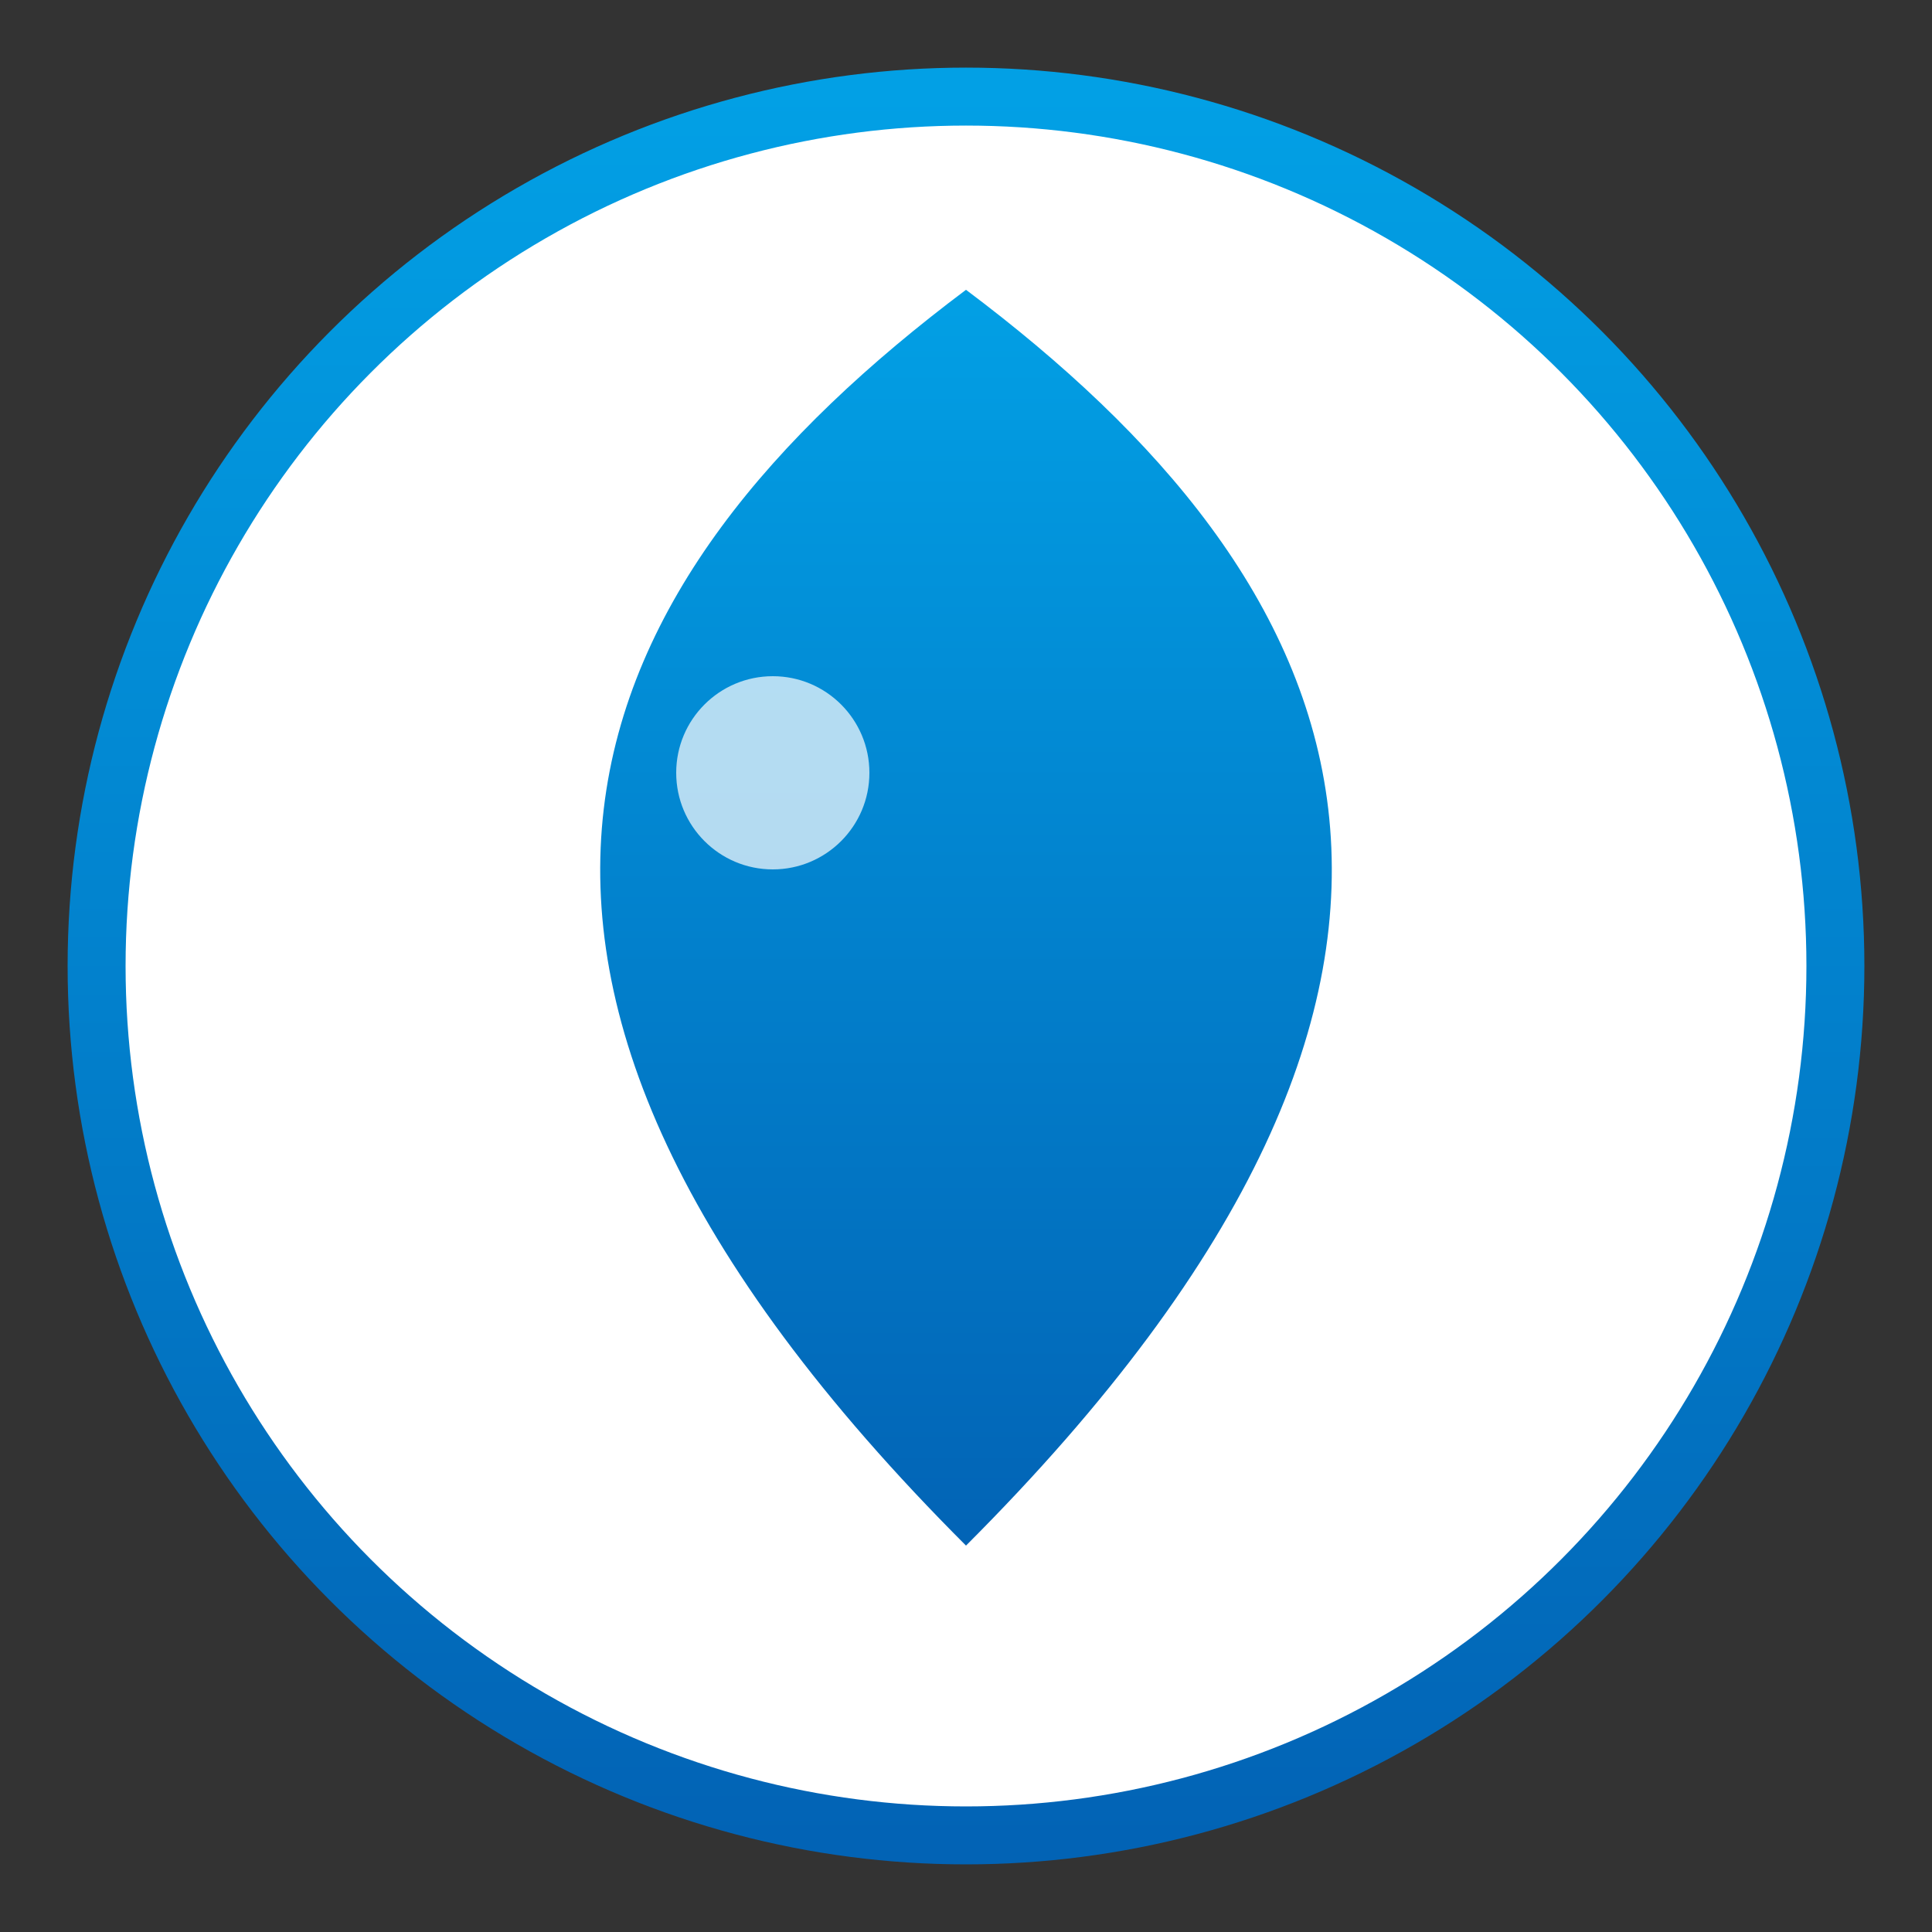 <?xml version="1.0" encoding="UTF-8"?>
<svg width="100" height="100" viewBox="0 0 100 100" xmlns="http://www.w3.org/2000/svg">
  <rect x="0" y="0" width="100" height="100" fill="#333333" stroke="none"/>
  <defs>
    <linearGradient id="waterGradient" x1="0%" y1="0%" x2="0%" y2="100%">
      <stop offset="0%" stop-color="#02a0e5" />
      <stop offset="100%" stop-color="#0263b5" />
    </linearGradient>
  </defs>
  <circle cx="50" cy="50" r="45" fill="white" stroke="url(#waterGradient)" stroke-width="3" />
  <path d="M50 15 C 70 30, 80 50, 50 80 C 20 50, 30 30, 50 15" fill="url(#waterGradient)" />
  <circle cx="40" cy="40" r="5" fill="white" opacity="0.7" />
</svg>